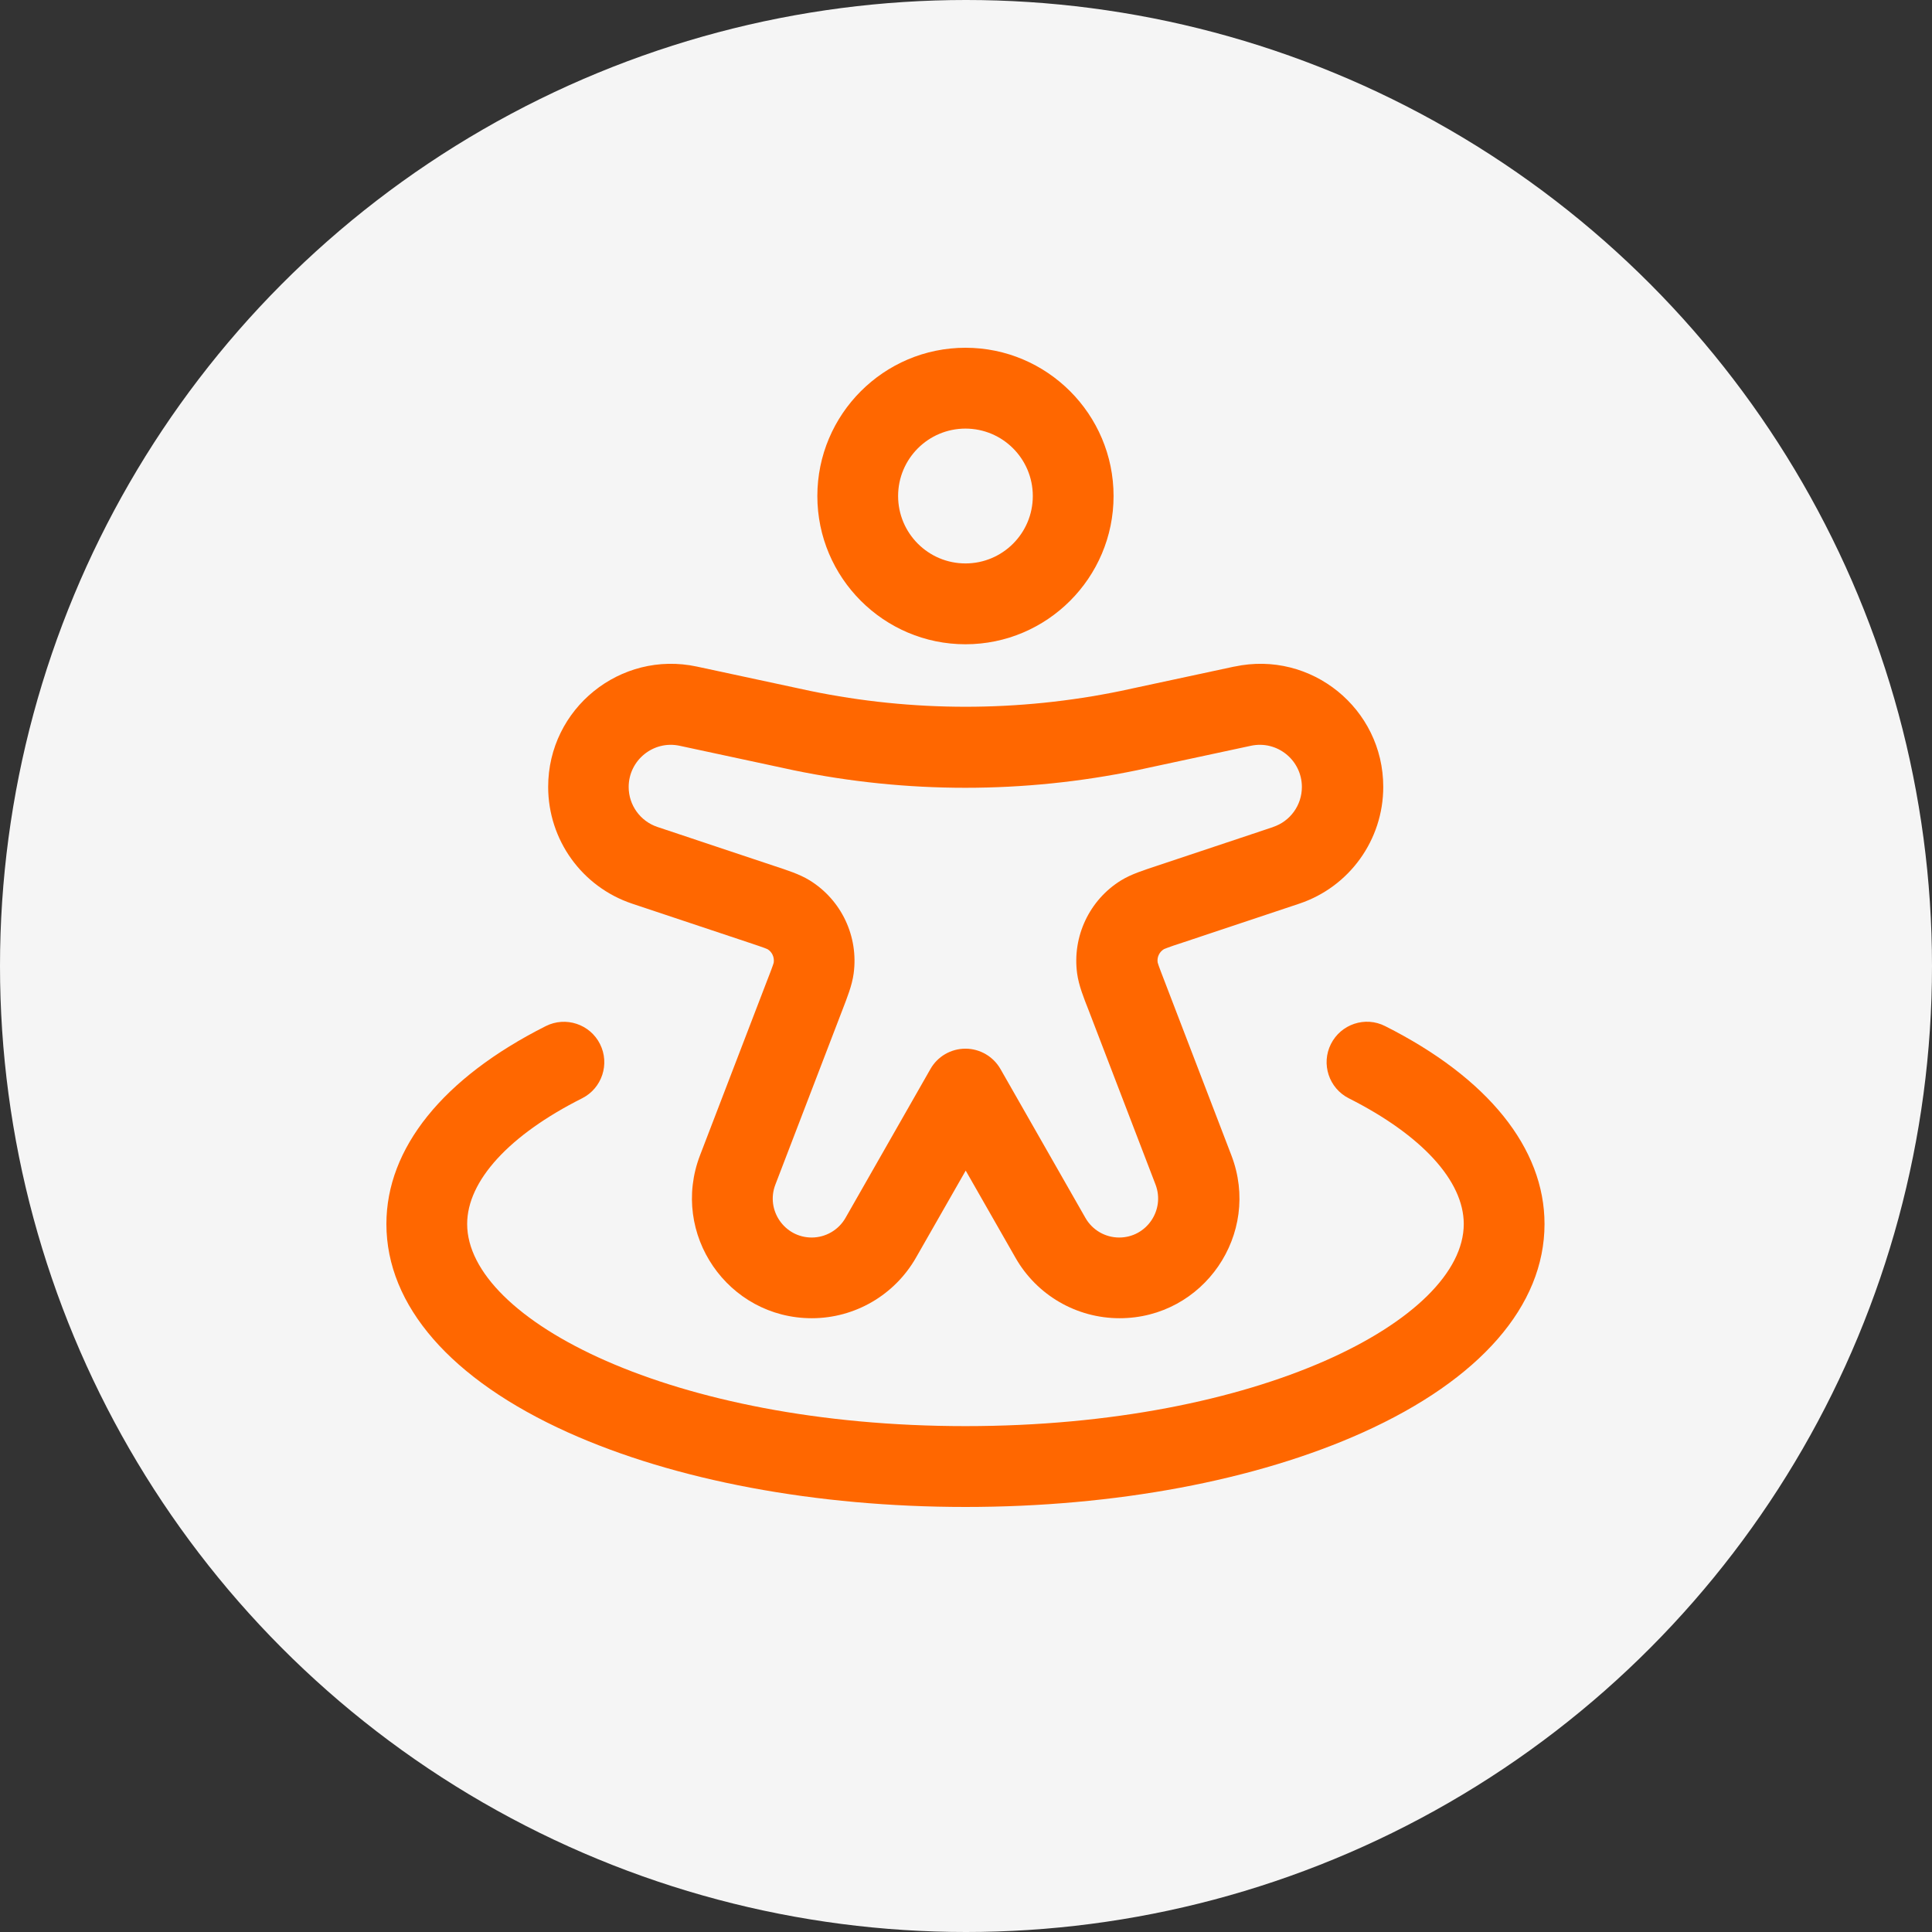 <svg width="100" height="100" viewBox="0 0 100 100" fill="none" xmlns="http://www.w3.org/2000/svg">
<rect x="0" y="0" width="100" height="100" fill="#333333" stroke="none"/>
<circle cx="50" cy="50" r="50" fill="#F5F5F5"/>
<path d="M49.972 33.347C45.747 33.347 42.306 29.903 42.306 25.674C42.306 21.444 45.747 18 49.972 18C54.197 18 57.638 21.444 57.638 25.674C57.638 29.903 54.197 33.347 49.972 33.347ZM49.972 22.184C48.047 22.184 46.486 23.747 46.486 25.674C46.486 27.6 48.047 29.163 49.972 29.163C51.897 29.163 53.458 27.6 53.458 25.674C53.458 23.747 51.897 22.184 49.972 22.184Z" fill="#FF6700"/>
<path d="M63.885 34.502L58.597 35.637C58.299 35.702 58.163 35.727 58.027 35.76C52.72 36.856 47.237 36.856 41.93 35.76C41.794 35.734 41.651 35.702 41.359 35.637L36.071 34.502C32.112 33.652 28.373 36.675 28.373 40.728C28.373 43.472 30.122 45.905 32.721 46.774L38.787 48.798C39.169 48.928 39.396 48.999 39.564 49.064C39.668 49.103 39.713 49.122 39.726 49.129C39.96 49.271 40.083 49.537 40.05 49.81C40.05 49.823 40.038 49.868 39.999 49.978C39.94 50.147 39.856 50.374 39.707 50.75L36.233 59.799C34.672 63.866 37.672 68.231 42.02 68.231C44.243 68.231 46.297 67.038 47.406 65.105L49.985 60.59L52.564 65.105C53.666 67.038 55.72 68.231 57.949 68.231C62.298 68.231 65.298 63.866 63.736 59.799L60.263 50.75C60.12 50.374 60.029 50.147 59.971 49.978C59.932 49.868 59.926 49.823 59.919 49.81C59.88 49.537 60.01 49.271 60.243 49.129C60.256 49.129 60.295 49.103 60.405 49.064C60.574 48.999 60.801 48.921 61.183 48.798L67.249 46.774C69.847 45.905 71.597 43.472 71.597 40.728C71.597 36.675 67.864 33.652 63.898 34.502H63.885ZM65.907 42.804L59.842 44.828C59.226 45.036 58.565 45.237 58.027 45.568C56.388 46.579 55.493 48.473 55.752 50.387C55.837 51.01 56.096 51.652 56.336 52.261L59.809 61.31C60.315 62.633 59.343 64.054 57.93 64.054C57.204 64.054 56.537 63.665 56.18 63.036L51.786 55.336C51.417 54.688 50.724 54.279 49.972 54.279C49.22 54.279 48.527 54.681 48.157 55.336L43.764 63.036C43.407 63.665 42.733 64.054 42.014 64.054C40.601 64.054 39.623 62.633 40.135 61.31L43.608 52.261C43.841 51.652 44.101 51.016 44.185 50.387C44.444 48.473 43.556 46.586 41.91 45.568C41.372 45.237 40.718 45.036 40.096 44.828L34.03 42.804C33.142 42.506 32.54 41.676 32.54 40.735C32.54 39.347 33.823 38.309 35.177 38.601L40.465 39.736C40.757 39.801 40.912 39.833 41.068 39.866C46.939 41.079 52.992 41.079 58.857 39.866C59.012 39.833 59.168 39.801 59.459 39.736L64.747 38.601C66.108 38.309 67.385 39.347 67.385 40.735C67.385 41.676 66.782 42.512 65.894 42.804H65.907Z" fill="#FF6700"/>
<path d="M49.972 78C42.234 78 34.931 76.631 29.397 74.141C23.337 71.41 20 67.576 20 63.354C20 59.429 22.929 55.79 28.25 53.111C29.28 52.593 30.537 53.008 31.056 54.039C31.574 55.07 31.159 56.329 30.129 56.848C26.351 58.748 24.18 61.122 24.18 63.354C24.18 68.303 34.769 73.816 49.972 73.816C65.175 73.816 75.764 68.303 75.764 63.354C75.764 61.122 73.593 58.755 69.815 56.848C68.785 56.329 68.37 55.07 68.888 54.039C69.407 53.008 70.664 52.586 71.694 53.111C77.015 55.79 79.944 59.429 79.944 63.354C79.944 67.583 76.606 71.41 70.547 74.141C65.019 76.631 57.71 78 49.972 78Z" fill="#FF6700"/>
</svg>

